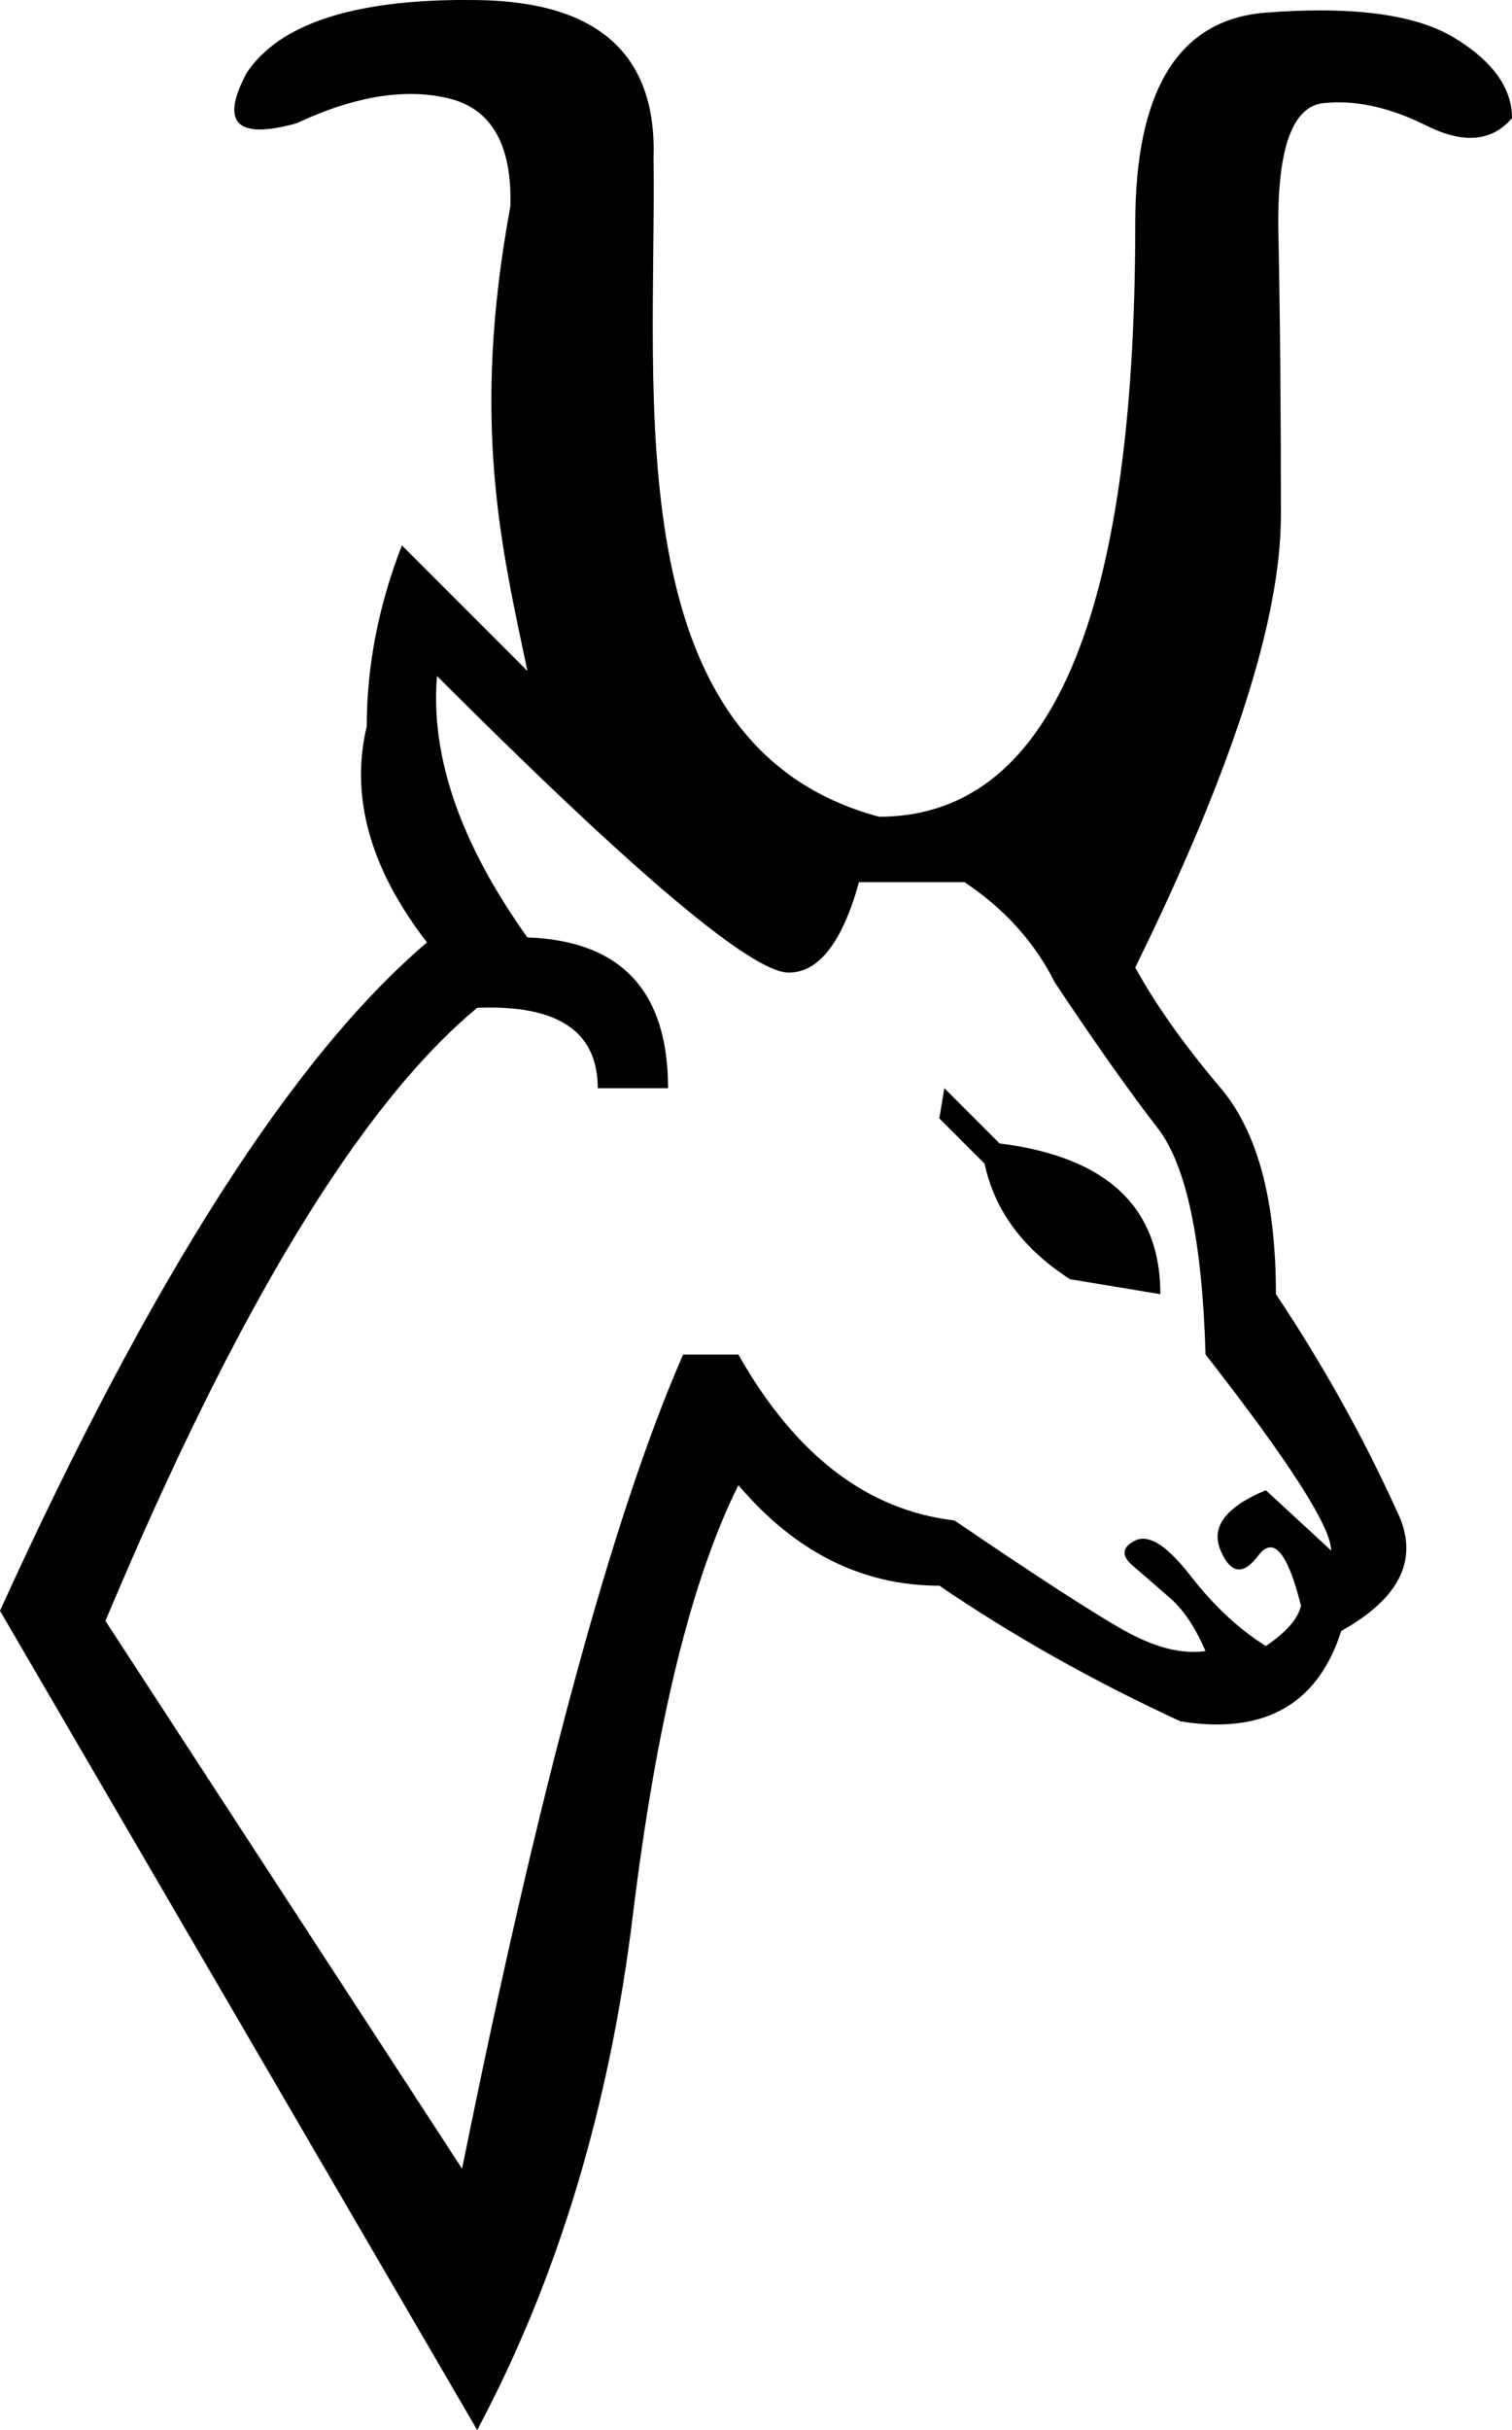 <?xml version="1.0" encoding="UTF-8"?>
<svg id="a" data-name="Ebene 1" xmlns="http://www.w3.org/2000/svg" width="7.906mm" height="12.7mm" viewBox="0 0 22.411 36">
  <path d="M13.997,16.121l.819,.819c1.588,.199,2.383,.943,2.383,2.234l-1.34-.223c-.695-.447-1.117-1.018-1.266-1.712l-.67-.67,.074-.447Zm-7.52-6.105c-.099,1.191,.347,2.482,1.34,3.872,1.39,.05,2.085,.794,2.085,2.234h-1.042c0-.797-.531-1.195-1.594-1.195-.063,0-.127,.001-.193,.004-1.737,1.439-3.574,4.467-5.51,9.083l5.286,8.116c1.142-5.659,2.234-9.679,3.276-12.062h.819c.844,1.489,1.911,2.308,3.202,2.457,1.241,.844,2.085,1.39,2.531,1.638,.372,.207,.71,.31,1.013,.31,.061,0,.12-.004,.178-.012-.149-.347-.323-.608-.521-.782-.199-.174-.385-.335-.558-.484-.174-.149-.161-.273,.037-.372,.036-.018,.075-.027,.116-.027,.185,0,.419,.183,.703,.548,.347,.447,.72,.794,1.117,1.042,.298-.199,.472-.397,.521-.596-.144-.578-.295-.866-.453-.866-.059,0-.119,.041-.18,.122-.103,.137-.198,.206-.285,.206-.102,0-.193-.094-.273-.281-.149-.347,.074-.645,.67-.893l.968,.893c0-.347-.62-1.315-1.861-2.904-.05-1.688-.285-2.804-.707-3.35-.422-.546-.931-1.266-1.526-2.159-.298-.596-.745-1.092-1.34-1.489h-1.564c-.248,.893-.596,1.34-1.042,1.34-.546,0-2.283-1.464-5.212-4.393ZM6.91,0c.056,0,.113,0,.171,.001,1.787,.025,2.656,.807,2.606,2.345,.047,3.482-.586,8.704,3.343,9.754,2.531,0,3.797-2.929,3.797-8.786,0-1.985,.645-3.028,1.936-3.127,.287-.022,.556-.033,.807-.033,.879,0,1.541,.135,1.985,.405,.571,.347,.856,.745,.856,1.191-.167,.195-.372,.292-.617,.292-.192,0-.408-.06-.649-.18-.462-.231-.897-.346-1.306-.346-.074,0-.148,.004-.22,.011-.472,.05-.695,.695-.67,1.936,.025,1.241,.037,2.631,.037,4.169s-.72,3.772-2.159,6.701c.298,.546,.72,1.142,1.266,1.787,.546,.645,.819,1.663,.819,3.053,.695,1.042,1.291,2.11,1.787,3.202,.347,.695,.074,1.291-.819,1.787-.294,.924-.908,1.386-1.842,1.386-.17,0-.35-.015-.541-.046-1.291-.596-2.482-1.266-3.574-2.01-1.142,0-2.134-.496-2.978-1.489-.695,1.39-1.216,3.512-1.564,6.366-.347,2.854-1.117,5.398-2.308,7.632L0,23.864c2.234-4.914,4.343-8.215,6.329-9.902-.844-1.092-1.142-2.159-.893-3.202,0-.893,.174-1.787,.521-2.68l1.861,1.861c-.382-1.814-.843-3.69-.253-6.887,.025-.918-.285-1.452-.931-1.601-.176-.041-.359-.061-.55-.061-.509,0-1.07,.144-1.684,.433-.223,.062-.406,.093-.549,.093-.428,0-.493-.279-.195-.838,.48-.721,1.565-1.081,3.254-1.081Z"/>
</svg>